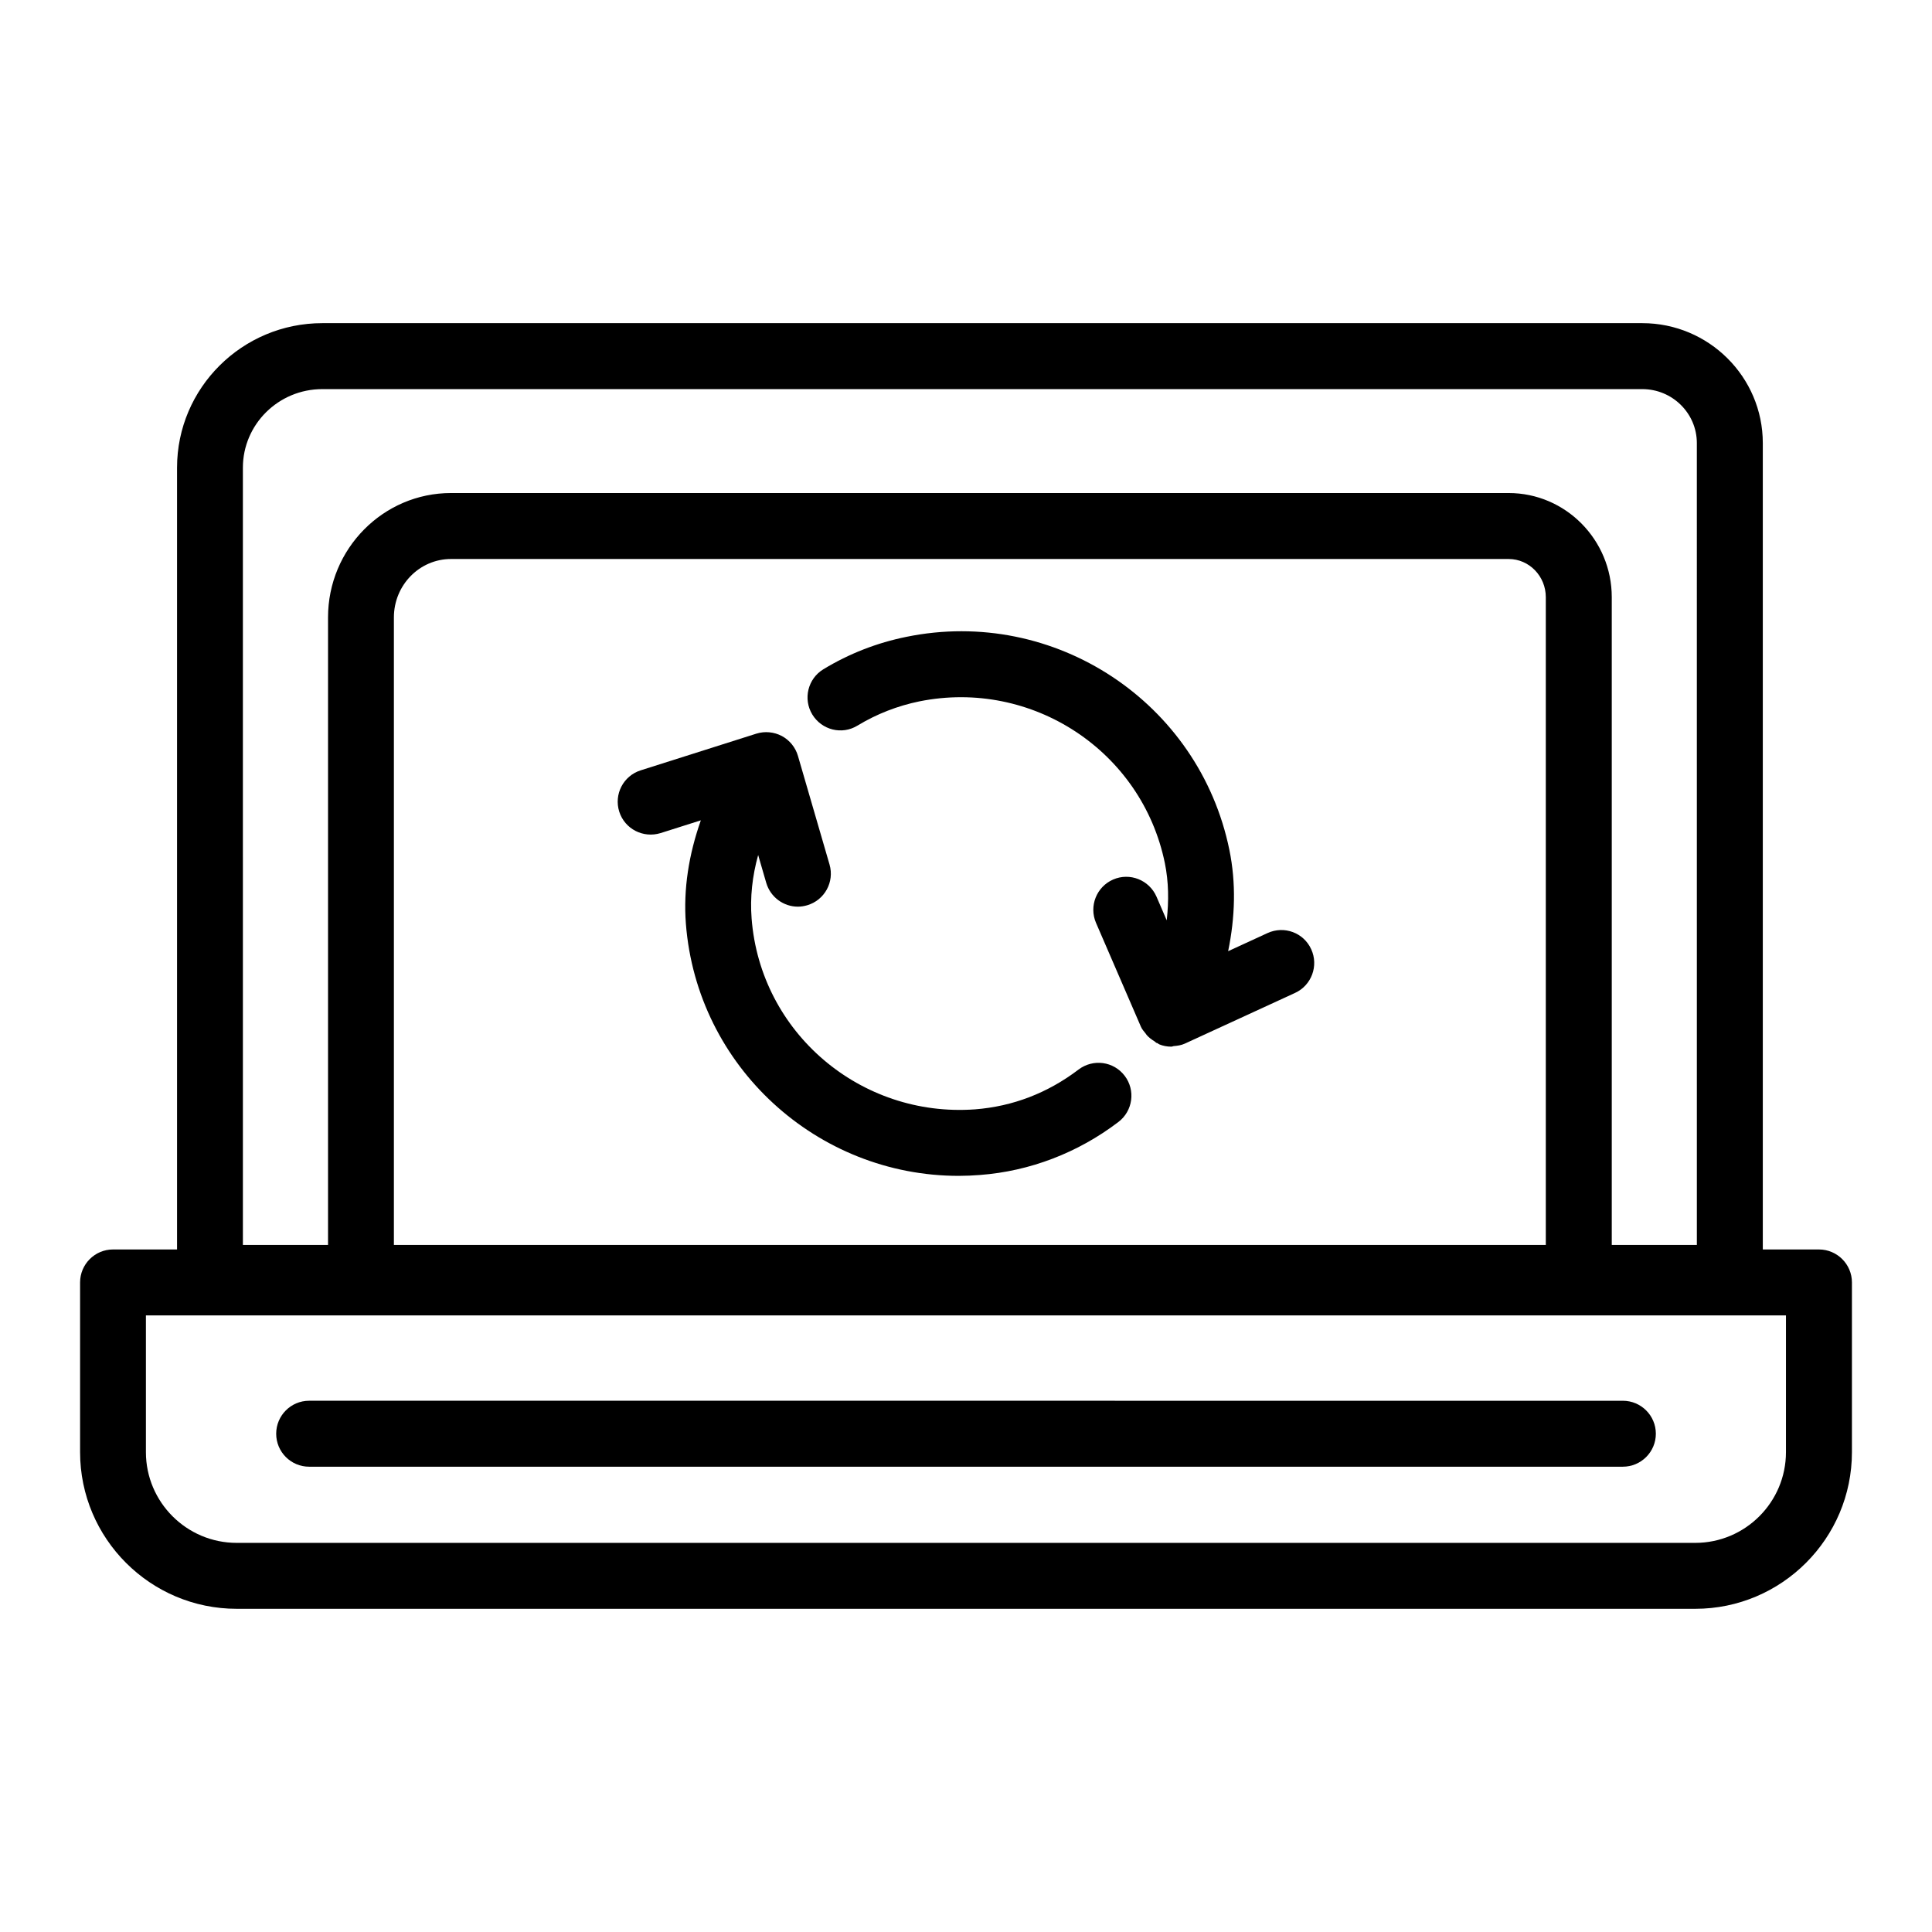 <?xml version="1.0" encoding="UTF-8"?>
<!-- Uploaded to: ICON Repo, www.iconrepo.com, Generator: ICON Repo Mixer Tools -->
<svg fill="#000000" width="800px" height="800px" version="1.1" viewBox="144 144 512 512" xmlns="http://www.w3.org/2000/svg">
 <g>
  <path d="m225.92 532.69h348.16c4.816 0 8.738-3.922 8.738-8.738s-3.922-8.738-8.738-8.738l-348.16-0.004c-4.816 0-8.727 3.922-8.727 8.738-0.004 4.82 3.906 8.742 8.727 8.742z"/>
  <path d="m626.04 475.12h-14.879v-213.7c0-17.52-14.324-31.781-31.93-31.781h-349.82c-21.23 0-38.492 17.18-38.492 38.301v207.18h-16.969c-4.816 0-8.727 3.922-8.727 8.738v44.973c0 22.891 18.617 41.52 41.508 41.52h386.53c22.891 0 41.52-18.629 41.52-41.52v-44.973c0.004-4.816-3.922-8.738-8.738-8.738zm-72.383-1.195h-305.27v-166.31c0-8.547 6.789-15.473 15.121-15.473h280.3c5.434 0 9.848 4.539 9.848 10.125zm-345.29-205.98c0-11.488 9.441-20.824 21.035-20.824h349.83c7.973 0 14.449 6.414 14.449 14.301l0.004 212.5h-22.551v-171.66c0-15.219-12.254-27.602-27.324-27.602h-280.3c-17.969 0-32.578 14.793-32.578 32.953v166.31h-22.562zm408.93 260.89c0 13.258-10.785 24.043-24.043 24.043h-386.53c-13.258 0-24.055-10.785-24.055-24.043v-36.234h434.63z"/>
  <path d="m429.83 427.44c-8.195 6.223-17.434 9.781-27.465 10.551-30.352 2.195-56.844-20.355-59.18-50.559-0.441-5.664 0.188-11.285 1.734-16.84l2.144 7.375c1.117 3.816 4.606 6.309 8.387 6.309 0.801 0 1.621-0.129 2.441-0.363 4.625-1.344 7.289-6.18 5.945-10.805l-8.375-28.797c-0.66-2.258-2.207-4.156-4.273-5.266-2.078-1.086-4.508-1.32-6.758-0.617l-30.641 9.719c-4.594 1.449-7.141 6.352-5.68 10.957 1.461 4.582 6.34 7.098 10.965 5.668l10.656-3.379c-3.168 8.984-4.672 18.207-3.965 27.402 2.941 37.898 34.805 66.82 72.297 66.82 1.863 0 3.738-0.086 5.637-0.234 13.234-1 25.93-5.863 36.691-14.047 3.836-2.922 4.582-8.398 1.664-12.234-2.91-3.836-8.355-4.582-12.227-1.66z"/>
  <path d="m479.91 391.27-10.441 4.805c1.863-9.031 2.125-18.086 0.328-26.844-8.004-39.109-46.336-64.496-85.598-56.461-7.789 1.578-15.188 4.453-21.996 8.59-4.113 2.492-5.434 7.863-2.941 11.977 2.492 4.113 7.844 5.5 12 2.941 5.074-3.07 10.594-5.223 16.414-6.414 29.84-5.988 58.934 13.172 65.02 42.863 1.02 4.992 1.074 10.062 0.496 15.172l-2.711-6.281c-1.93-4.414-7.066-6.457-11.477-4.539-4.422 1.918-6.457 7.055-4.551 11.488l11.906 27.539c0.297 0.688 0.805 1.227 1.258 1.805 0.09 0.117 0.152 0.242 0.246 0.355 0.598 0.688 1.301 1.219 2.086 1.691 0.191 0.117 0.309 0.309 0.508 0.414 0.078 0.043 0.164 0.023 0.242 0.059 0.199 0.094 0.34 0.266 0.547 0.344 1 0.406 2.066 0.598 3.121 0.598 0.023 0 0.039-0.016 0.062-0.016 0.02 0 0.039 0.016 0.055 0.016 0.176 0 0.328-0.129 0.504-0.141 1.031-0.078 2.07-0.23 3.023-0.672l0.84-0.387c0.047-0.027 0.09-0.035 0.137-0.062l28.211-12.977c4.379-2.004 6.297-7.203 4.285-11.574-1.992-4.375-7.141-6.312-11.574-4.289z"/>
 </g>
</svg>